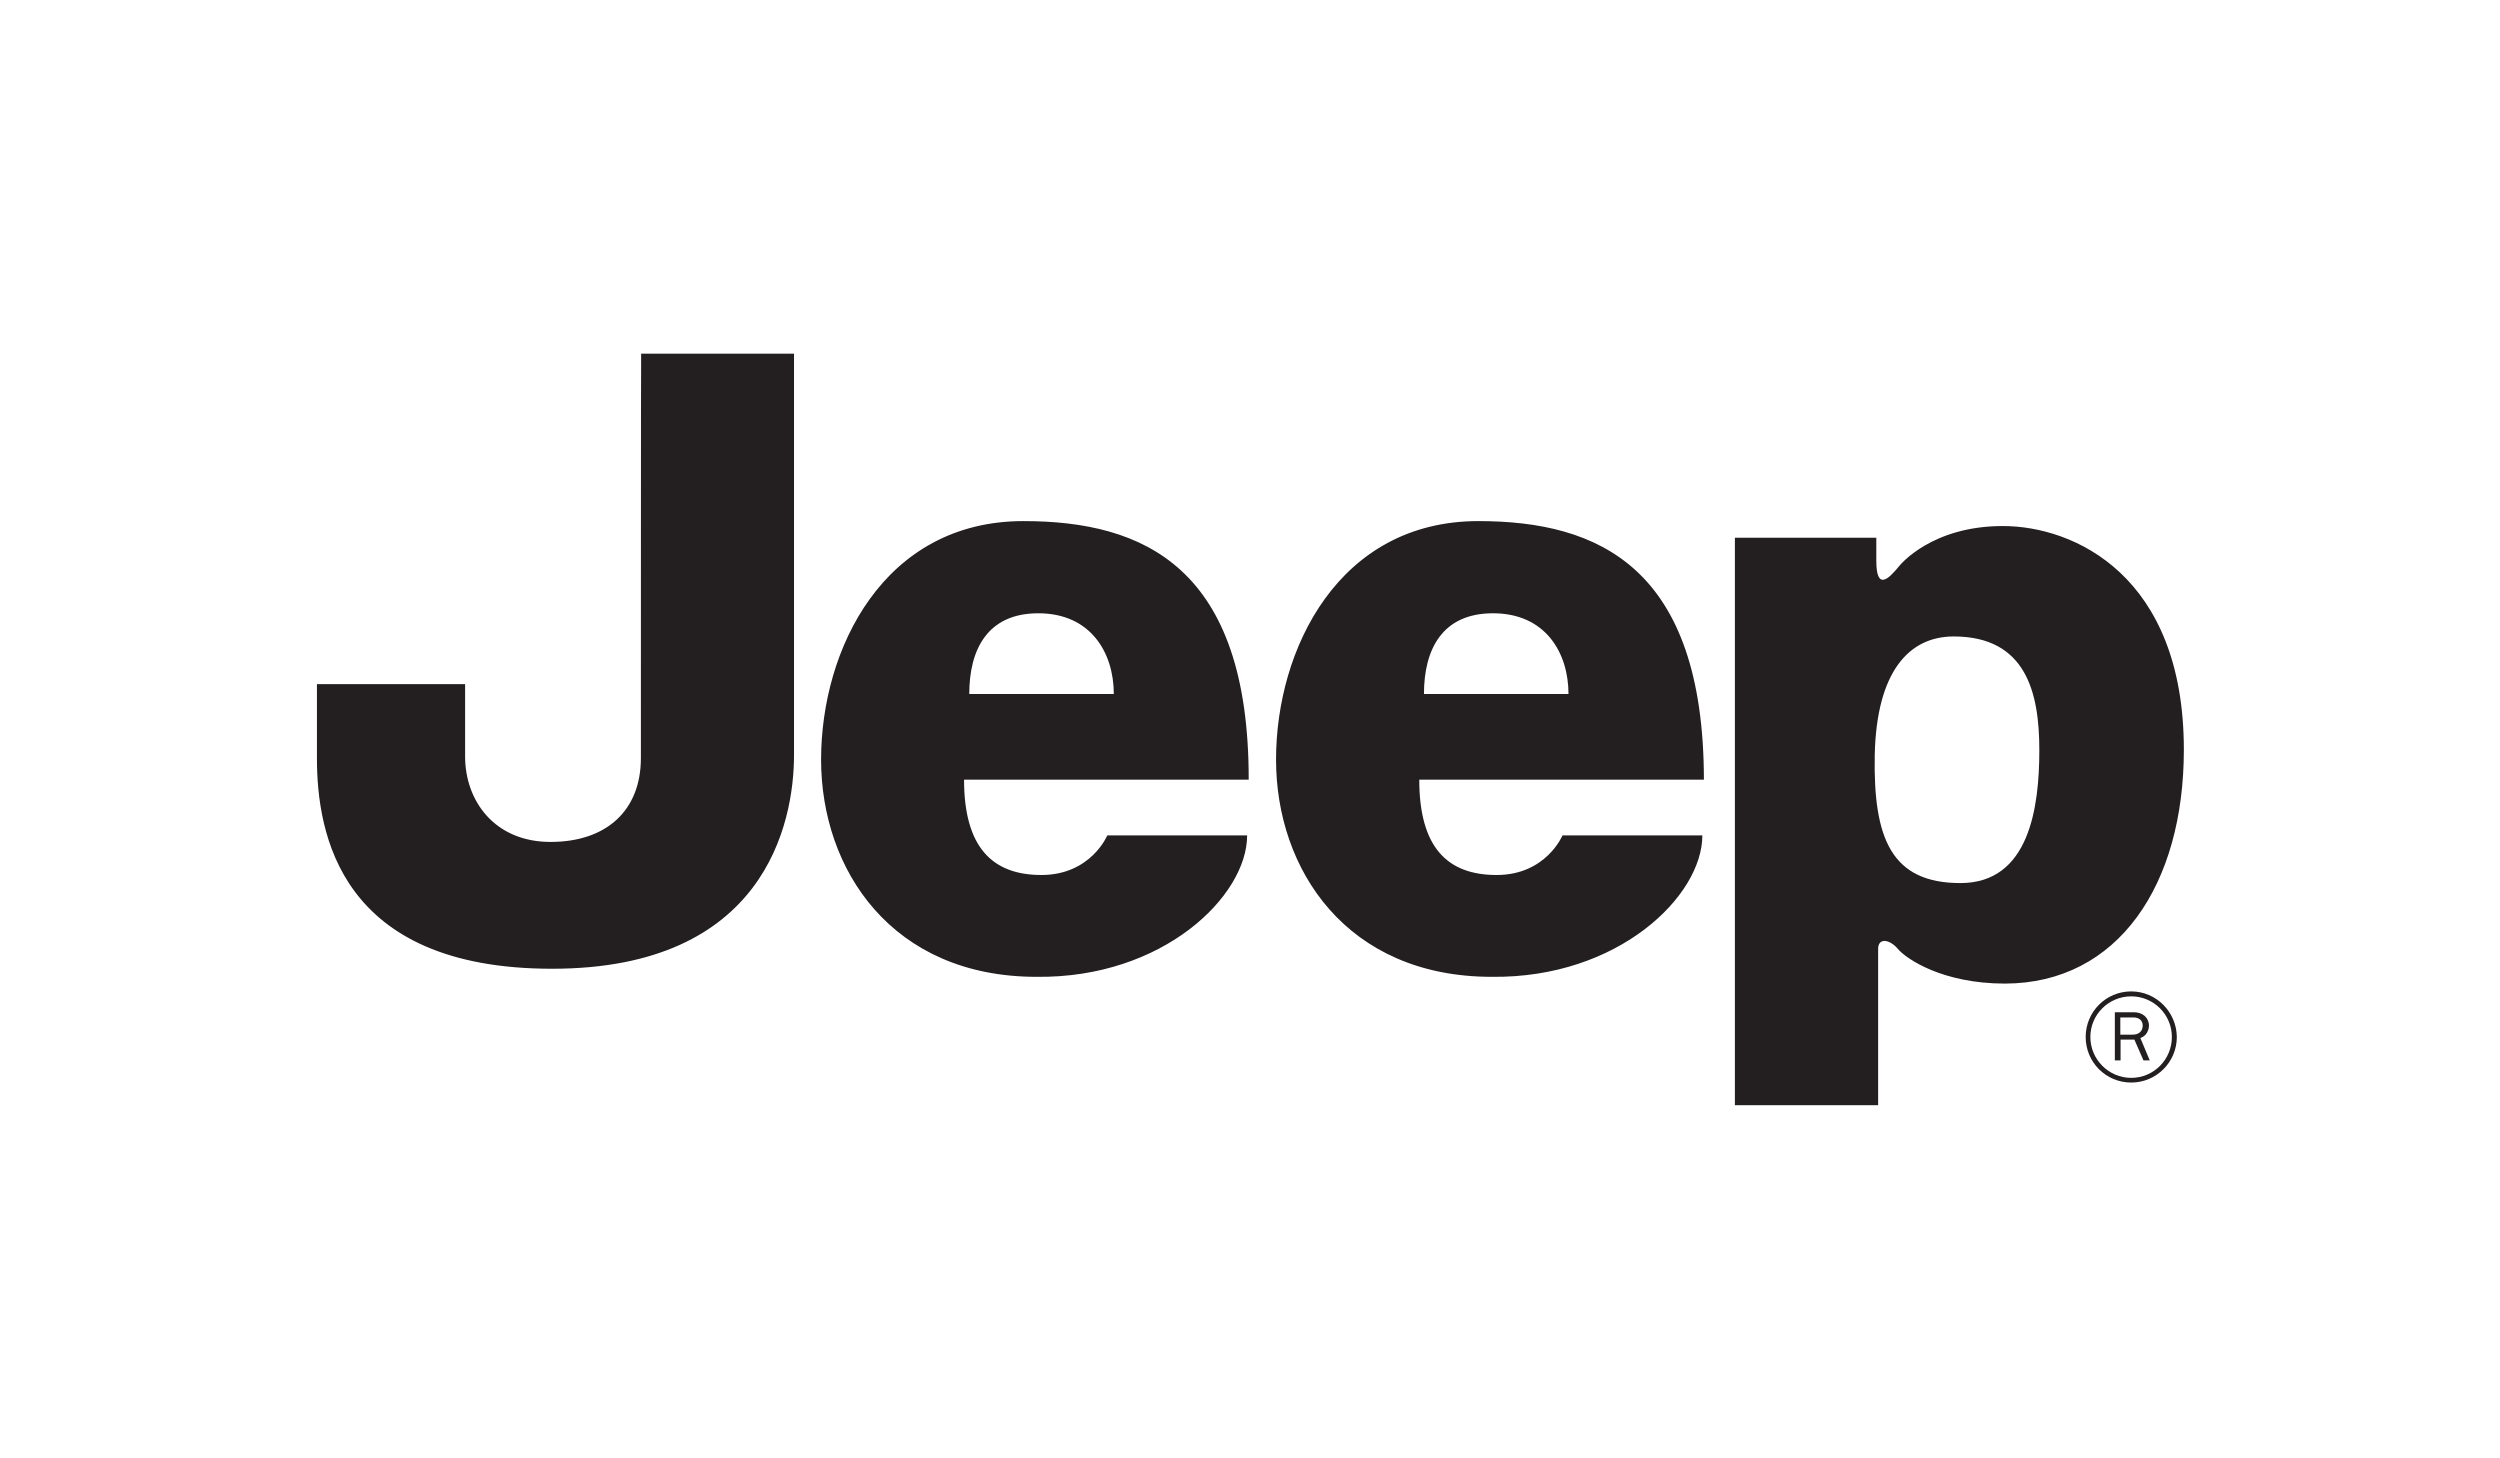 <?xml version="1.0" encoding="utf-8"?>
<!-- Generator: Adobe Illustrator 22.0.1, SVG Export Plug-In . SVG Version: 6.00 Build 0)  -->
<svg version="1.1" id="Layer_1" xmlns="http://www.w3.org/2000/svg" xmlns:xlink="http://www.w3.org/1999/xlink" x="0px" y="0px"
	 viewBox="0 0 960 560" style="enable-background:new 0 0 960 560;" xml:space="preserve">
<style type="text/css">
	.st0{fill:#231F20;}
</style>
<path class="st0" d="M838.6,287.9c0-67-42.3-85.9-69.5-85.9c-27.3,0-39.4,14.8-40,15.6c-3.8,4.6-8.6,9.5-8.6-2.3c0-5.7,0-8.8,0-8.8
	h-54.3v217.9h55c0,0,0-55.6,0-60c0-4.4,4.4-3.8,7.6,0c3.2,3.8,17.1,13.3,41.1,13.3C813.4,377.6,838.6,339.7,838.6,287.9z
	 M752.8,339.1c-26.5,0-33.5-17.1-32.9-49.2c0.7-32.2,13.3-45.5,30.3-45.5c27.8,0,32.9,21.5,32.9,43.6
	C783.1,310,779.3,339.1,752.8,339.1z M246.1,291.1c0,20.2-13.3,32.2-34.7,32.2c-21.5,0-32.8-15.8-32.8-32.8c0-17,0-27.8,0-27.8
	h-56.9v28.4c0,29,8.8,80.9,90.3,80.9c81.5,0,92.9-55.6,92.9-82.1c0-26.5,0-154.1,0-154.1h-58.7C246.1,135.7,246.1,270.9,246.1,291.1
	z M393,200.1c-53.7,0-77.7,49.2-77.7,91.6c0,42.3,27.2,83.4,82.7,83.4c48.6,0.6,80.9-31,80.9-54.3h-53.7c0,0-6.3,15.2-25.3,15.2
	c-18.9,0-29.7-10.7-29.7-36.6h109.3C479.6,217.8,439.2,200.1,393,200.1z M372.2,266.5c0-17.1,7-31,26.5-31c20.2,0,29,15.2,29,31
	H372.2z M567.7,200.1c-53.7,0-77.7,49.2-77.7,91.6c0,42.3,27.2,83.4,82.8,83.4c48.6,0.6,80.9-31,80.9-54.3h-53.7
	c0,0-6.3,15.2-25.3,15.2c-19,0-29.7-10.7-29.7-36.6h109.3C654.2,217.8,613.8,200.1,567.7,200.1z M546.8,266.5c0-17.1,7-31,26.5-31
	c20.2,0,29,15.2,29,31H546.8z M818.4,380.7c-9.7,0-17.5,7.8-17.5,17.5c0,9.7,7.8,17.5,17.5,17.5c9.6,0,17.5-7.8,17.5-17.5
	C835.8,388.6,828,380.7,818.4,380.7z M818.4,413.9c-8.7,0-15.7-7.1-15.7-15.7c0-8.6,7-15.6,15.7-15.6c8.6,0,15.6,7,15.6,15.6
	C834,406.9,827,413.9,818.4,413.9z M823.9,397.3c0.8-0.9,1.3-2.2,1.3-3.4c0-3.1-2.4-5.2-5.8-5.2h-7.3v18.5h2.2v-8h5.3l3.5,8h2.4
	l-3.6-8.6C822.9,398.2,823.3,397.9,823.9,397.3z M819,397.3h-4.8v-6.6h5.1c2.1,0,3.5,1.2,3.5,3.1C822.8,395.9,821.4,397.3,819,397.3
	z"/>
</svg>
